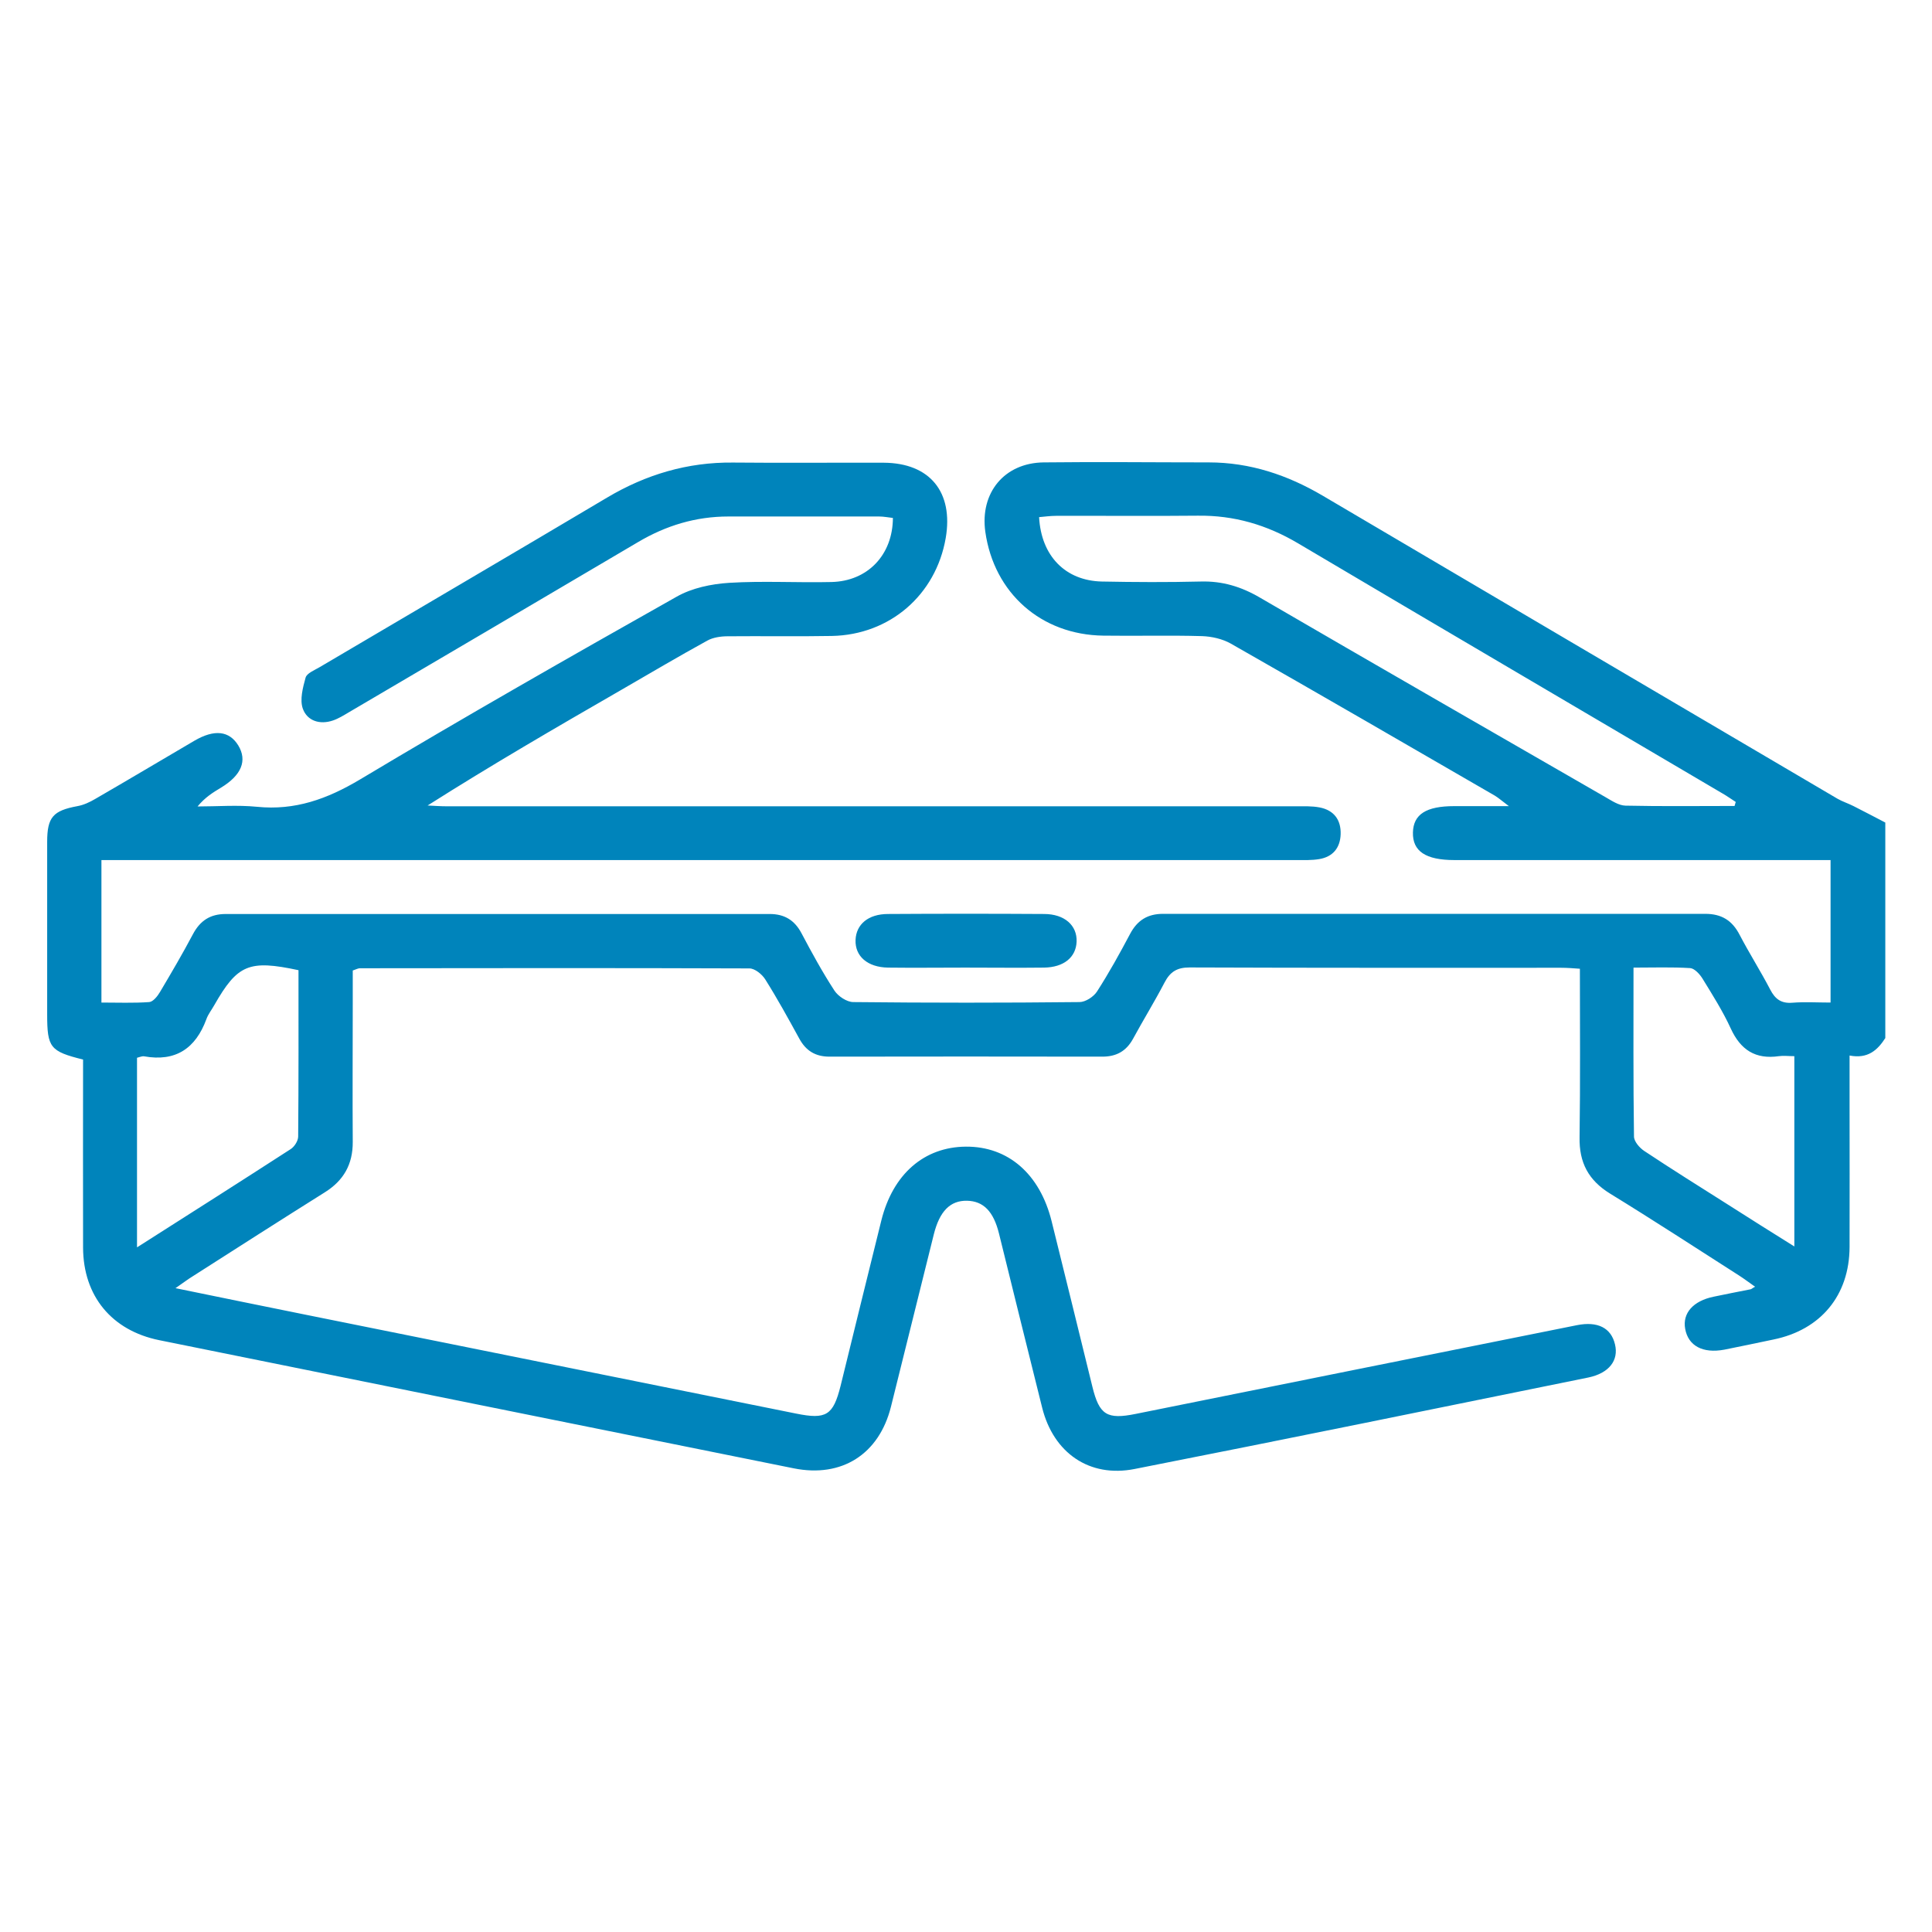 <svg xmlns="http://www.w3.org/2000/svg" id="Layer_1" viewBox="0 0 120 120"><path d="M117.11,64.46c-.49.77-1.1,1.32-2.23,1.1,0,1.02,0,1.94,0,2.86,0,3.01.01,6.02,0,9.03-.01,3.01-1.79,5.15-4.73,5.75-1.02.21-2.03.43-3.05.63-1.34.25-2.24-.24-2.43-1.29-.18-.98.5-1.74,1.77-2,.76-.16,1.53-.31,2.29-.46.06-.01.11-.07.28-.16-.36-.25-.67-.49-1-.7-2.66-1.7-5.31-3.43-8-5.08-1.35-.83-1.93-1.93-1.9-3.5.05-3.45.02-6.91.02-10.47-.43-.03-.79-.06-1.15-.06-7.7,0-15.39.01-23.09-.02-.79,0-1.21.27-1.56.94-.62,1.19-1.32,2.32-1.96,3.5-.42.76-1.03,1.1-1.9,1.1-5.65-.01-11.3-.01-16.95,0-.88,0-1.47-.37-1.88-1.13-.68-1.24-1.36-2.48-2.11-3.67-.2-.32-.65-.68-.98-.68-8.07-.03-16.13-.02-24.2-.01-.1,0-.21.06-.44.14,0,.66,0,1.36,0,2.05,0,2.86-.02,5.73,0,8.59.01,1.4-.57,2.41-1.74,3.14-2.74,1.72-5.46,3.46-8.18,5.2-.31.19-.6.41-1.09.75,2.83.58,5.46,1.12,8.09,1.65,10.15,2.05,20.31,4.09,30.46,6.14,1.87.38,2.3.11,2.76-1.72.84-3.42,1.68-6.85,2.53-10.27.72-2.89,2.66-4.57,5.25-4.59,2.62-.02,4.6,1.69,5.33,4.64.85,3.42,1.69,6.85,2.53,10.27.43,1.76.91,2.05,2.69,1.69,9.13-1.84,18.27-3.68,27.4-5.51,1.3-.26,2.13.17,2.37,1.19.24.99-.36,1.79-1.66,2.06-9.39,1.91-18.77,3.83-28.17,5.68-2.82.56-5.05-1-5.75-3.81-.9-3.6-1.79-7.2-2.68-10.81-.34-1.38-.97-2.02-1.99-2.04-1.04-.02-1.7.65-2.06,2.09-.89,3.57-1.77,7.13-2.66,10.7-.74,2.96-3.06,4.43-6.04,3.83-13.14-2.65-26.27-5.3-39.41-7.96-2.95-.6-4.72-2.74-4.73-5.75-.01-3.9,0-7.8,0-11.68-2.05-.51-2.23-.74-2.23-2.81,0-3.57,0-7.14,0-10.71,0-1.54.37-1.94,1.88-2.22.39-.07.77-.25,1.11-.45,2.06-1.19,4.1-2.41,6.15-3.61,1.25-.73,2.17-.62,2.73.29.57.94.2,1.85-1.07,2.62-.5.3-.99.6-1.46,1.17,1.23,0,2.47-.1,3.69.02,2.36.24,4.36-.48,6.39-1.69,6.5-3.89,13.08-7.64,19.68-11.36.95-.54,2.15-.79,3.26-.86,2.11-.13,4.24,0,6.35-.05,2.25-.05,3.81-1.68,3.82-3.98-.28-.03-.57-.09-.85-.09-3.12,0-6.25,0-9.37,0-2.02,0-3.87.56-5.61,1.59-5.98,3.53-11.97,7.05-17.96,10.57-.32.19-.64.39-.99.51-.82.28-1.6.02-1.87-.73-.2-.56,0-1.31.17-1.93.08-.28.55-.46.87-.65,5.95-3.51,11.91-7,17.85-10.53,2.42-1.44,5.01-2.21,7.83-2.18,3.12.03,6.25,0,9.37.01,2.86.02,4.33,1.83,3.84,4.68-.61,3.53-3.47,6.01-7.07,6.08-2.16.04-4.31,0-6.47.02-.43,0-.91.07-1.27.27-1.82,1-3.61,2.06-5.41,3.1-3.99,2.3-7.97,4.61-11.96,7.14.4.02.8.05,1.21.05,17.58,0,35.17,0,52.75,0,.48,0,.97-.02,1.44.07.89.17,1.34.77,1.31,1.67-.03.85-.49,1.4-1.33,1.54-.47.08-.96.06-1.45.06-24.2,0-48.4,0-72.61,0-.51,0-1.02,0-1.58,0v8.85c1,0,1.99.04,2.97-.03.24-.02.52-.37.67-.63.7-1.18,1.4-2.37,2.04-3.58.45-.85,1.08-1.26,2.04-1.26,11.26,0,22.53,0,33.79,0,.91,0,1.54.38,1.97,1.19.64,1.21,1.3,2.42,2.05,3.57.23.35.77.71,1.17.71,4.68.05,9.37.05,14.05,0,.37,0,.88-.33,1.09-.66.74-1.15,1.41-2.36,2.05-3.57.45-.85,1.09-1.25,2.05-1.25,11.23,0,22.45,0,33.68,0,1.01,0,1.67.41,2.13,1.3.6,1.15,1.3,2.25,1.9,3.4.31.6.69.88,1.39.82.77-.06,1.54-.01,2.36-.01v-8.85h-1.28c-7.36,0-14.72,0-22.08,0-1.79,0-2.61-.55-2.58-1.72.03-1.12.82-1.63,2.56-1.63,1.04,0,2.07,0,3.4,0-.44-.33-.64-.51-.87-.65-5.46-3.16-10.93-6.33-16.41-9.45-.52-.29-1.18-.44-1.78-.46-2.04-.06-4.09,0-6.13-.03-3.86-.05-6.79-2.64-7.33-6.45-.34-2.42,1.18-4.28,3.62-4.31,3.42-.04,6.84,0,10.26,0,2.56,0,4.89.78,7.08,2.07,10.65,6.28,21.31,12.55,31.97,18.82.31.18.67.29,1,.46.66.33,1.31.68,1.97,1.02v13.38ZM107.74,50.05l.07-.24c-.27-.17-.53-.36-.81-.52-8.79-5.18-17.59-10.34-26.37-15.54-1.94-1.15-3.98-1.75-6.24-1.72-2.93.03-5.87,0-8.8.01-.35,0-.7.05-1.05.08.13,2.42,1.64,3.95,3.9,4,2.04.04,4.09.05,6.13,0,1.35-.04,2.53.32,3.69,1,7.15,4.16,14.32,8.28,21.49,12.41.38.22.8.5,1.21.51,2.26.05,4.52.02,6.78.02ZM8.52,77.47c3.3-2.1,6.43-4.09,9.54-6.1.23-.15.46-.51.46-.78.03-3.45.02-6.9.02-10.33-3.08-.66-3.79-.35-5.23,2.17-.16.29-.38.56-.49.87-.67,1.82-1.91,2.66-3.87,2.31-.13-.02-.27.05-.44.09v11.76ZM101.46,60.11c0,3.59-.02,7.03.03,10.48,0,.31.35.71.64.9,1.7,1.13,3.43,2.21,5.15,3.3,1.36.87,2.73,1.73,4.17,2.63v-11.82c-.38,0-.68-.04-.96,0-1.46.21-2.38-.39-2.99-1.72-.49-1.07-1.13-2.08-1.75-3.09-.17-.28-.5-.64-.77-.66-1.14-.07-2.28-.03-3.51-.03Z" fill="#0084bb" stroke-width="0"></path><path d="M59.95,60.1c-1.6,0-3.19.02-4.79,0-1.28-.02-2.06-.71-2.02-1.72.04-.97.79-1.61,2.02-1.61,3.23-.02,6.46-.02,9.69,0,1.27,0,2.06.71,2.02,1.72-.04.97-.79,1.59-2.02,1.61-1.63.02-3.27,0-4.9,0Z" fill="#0084bb" stroke-width="0"></path></svg>